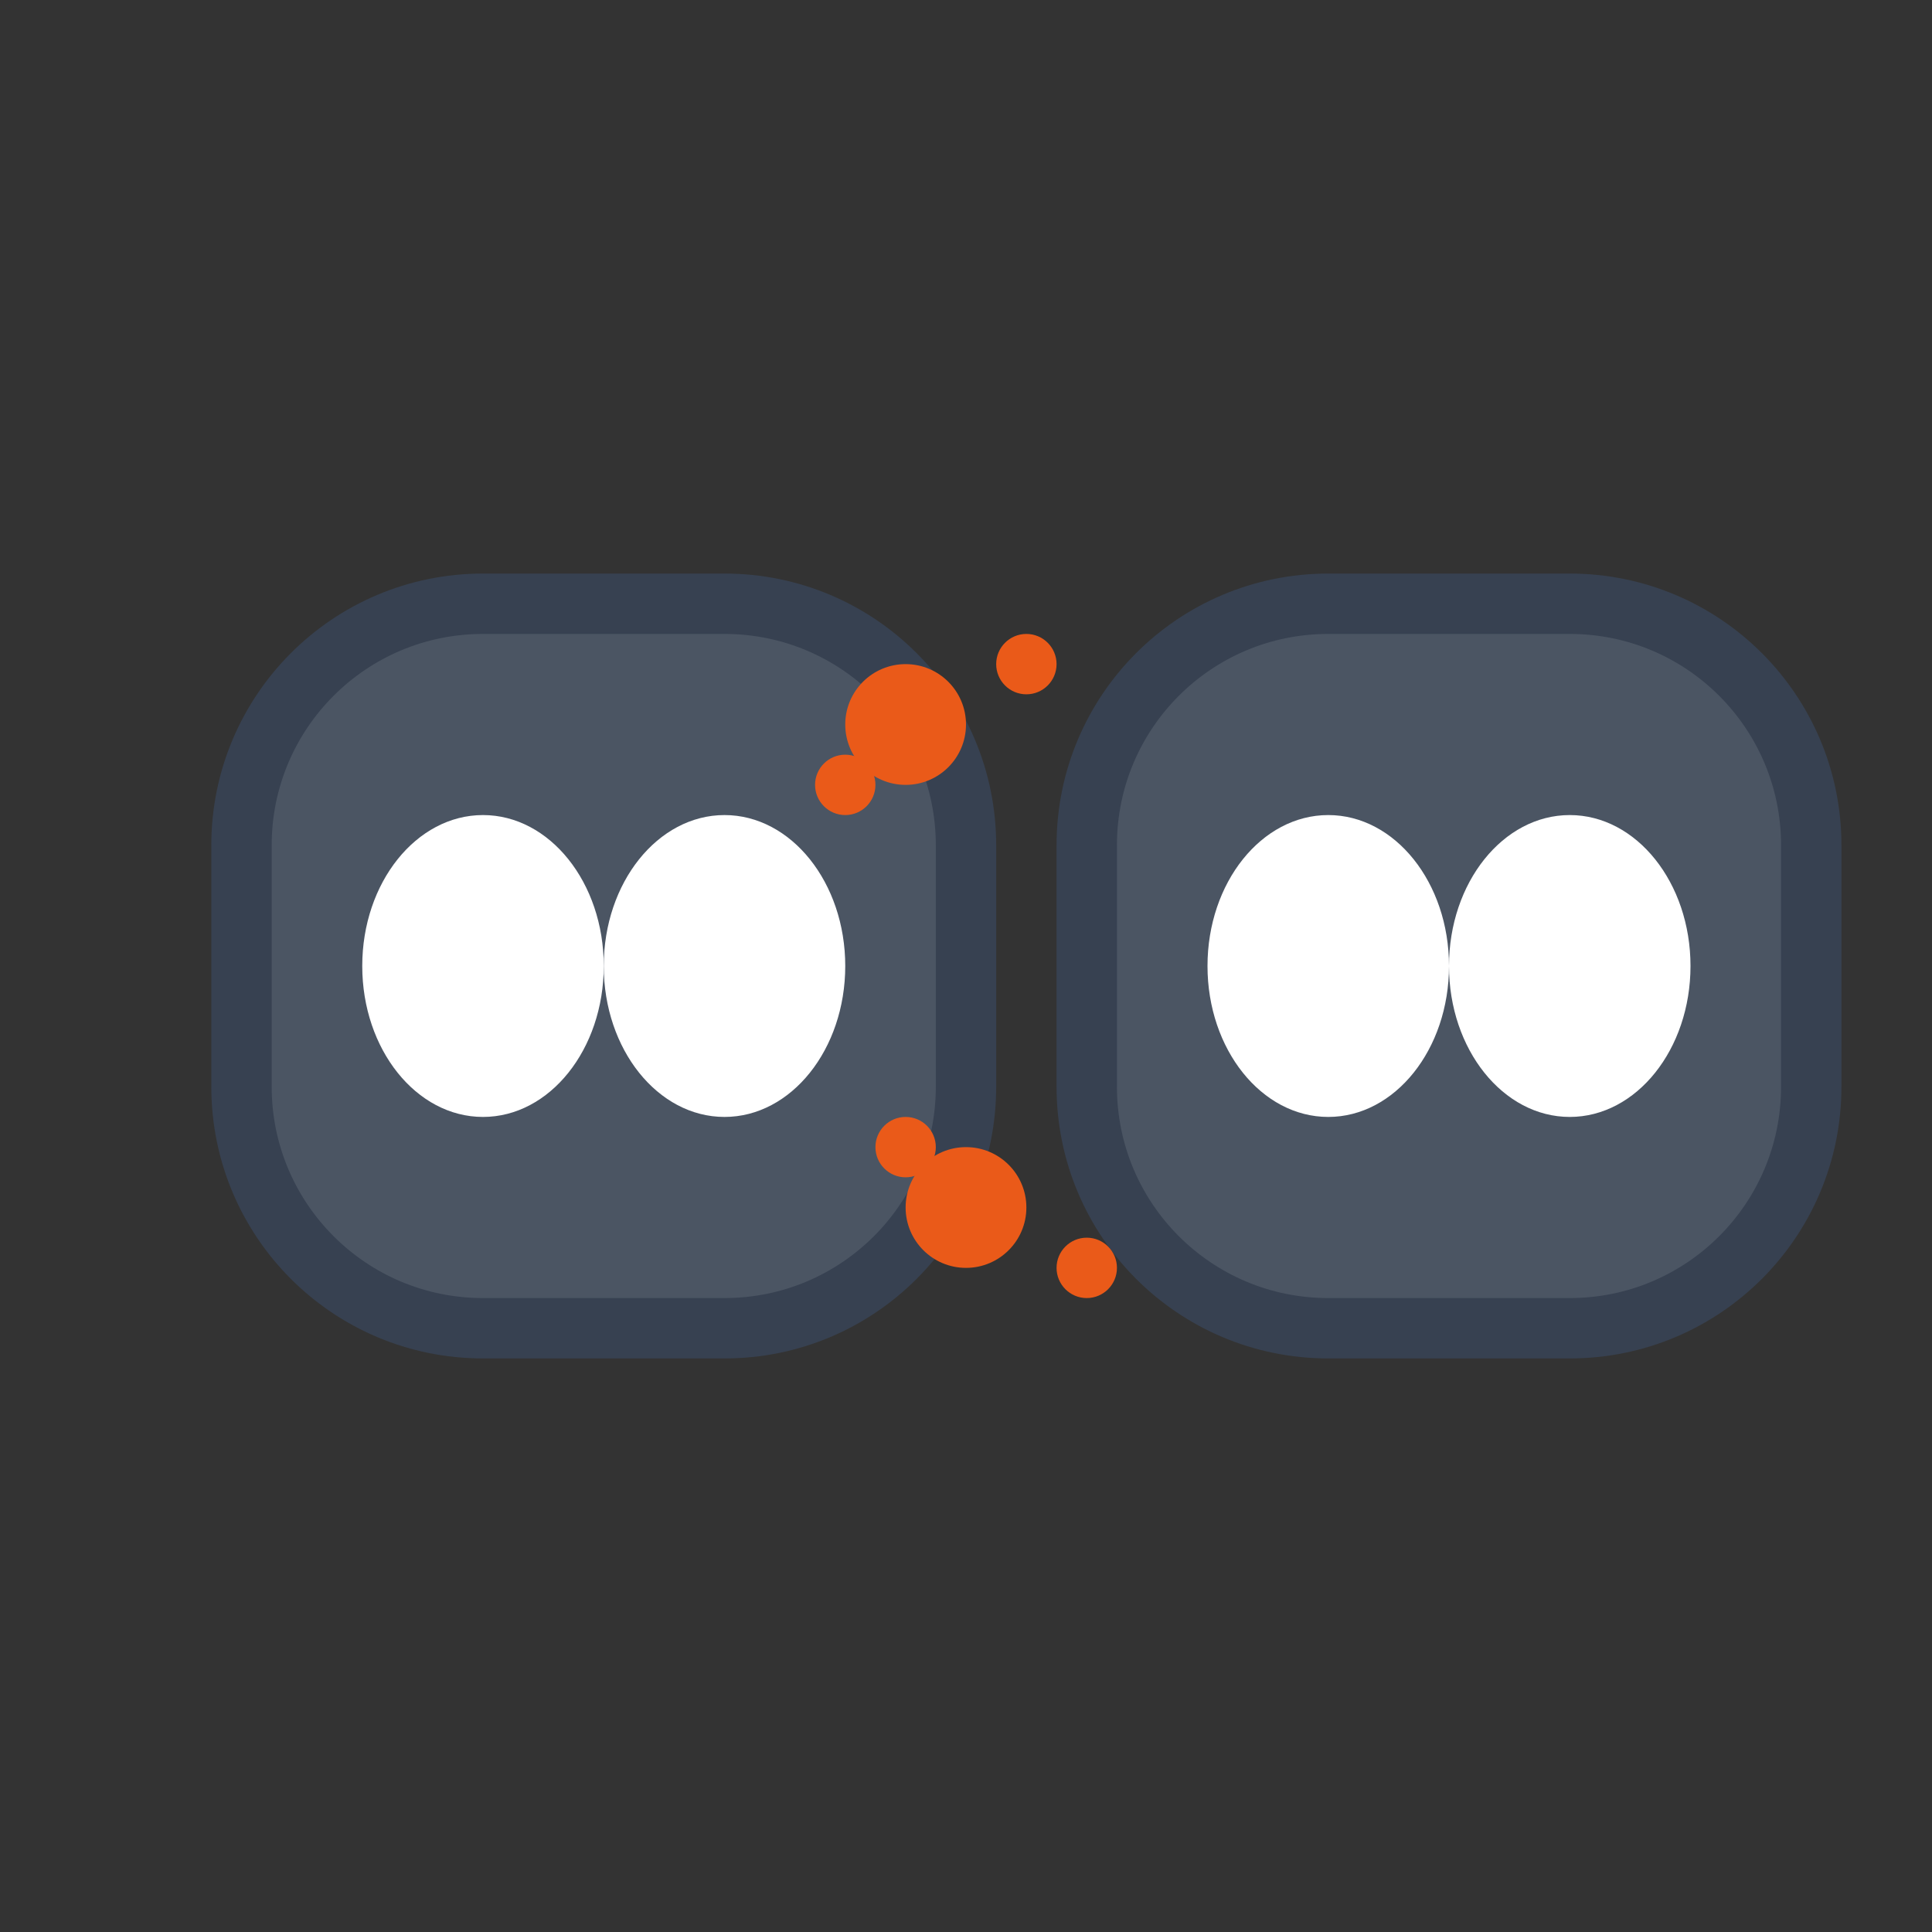<svg xmlns="http://www.w3.org/2000/svg" viewBox="0 0 32 32" fill="none">
  <rect x="0" y="0" width="32" height="32" fill="#333333" stroke="none"/>
  <!-- Gray chain links -->
  <path d="M4 14c0-2.21 1.79-4 4-4h4c2.21 0 4 1.79 4 4v4c0 2.21-1.79 4-4 4H8c-2.21 0-4-1.79-4-4v-4z" fill="#4B5563" stroke="#374151" stroke-width="1"/>
  <path d="M18 14c0-2.21 1.79-4 4-4h4c2.21 0 4 1.79 4 4v4c0 2.21-1.79 4-4 4h-4c-2.21 0-4-1.79-4-4v-4z" fill="#4B5563" stroke="#374151" stroke-width="1"/>
  
  <!-- Break effect in the middle -->
  <rect x="14" y="15" width="4" height="2" fill="none"/>
  
  <!-- Orange breaking particles -->
  <circle cx="15" cy="12" r="1" fill="#EA5A19"/>
  <circle cx="17" cy="11" r="0.5" fill="#EA5A19"/>
  <circle cx="16" cy="20" r="1" fill="#EA5A19"/>
  <circle cx="18" cy="21" r="0.5" fill="#EA5A19"/>
  <circle cx="14" cy="13" r="0.5" fill="#EA5A19"/>
  <circle cx="15" cy="19" r="0.5" fill="#EA5A19"/>
  
  <!-- Chain link interiors -->
  <ellipse cx="8" cy="16" rx="2" ry="2.5" fill="white"/>
  <ellipse cx="12" cy="16" rx="2" ry="2.5" fill="white"/>
  <ellipse cx="22" cy="16" rx="2" ry="2.5" fill="white"/>
  <ellipse cx="26" cy="16" rx="2" ry="2.5" fill="white"/>
</svg>